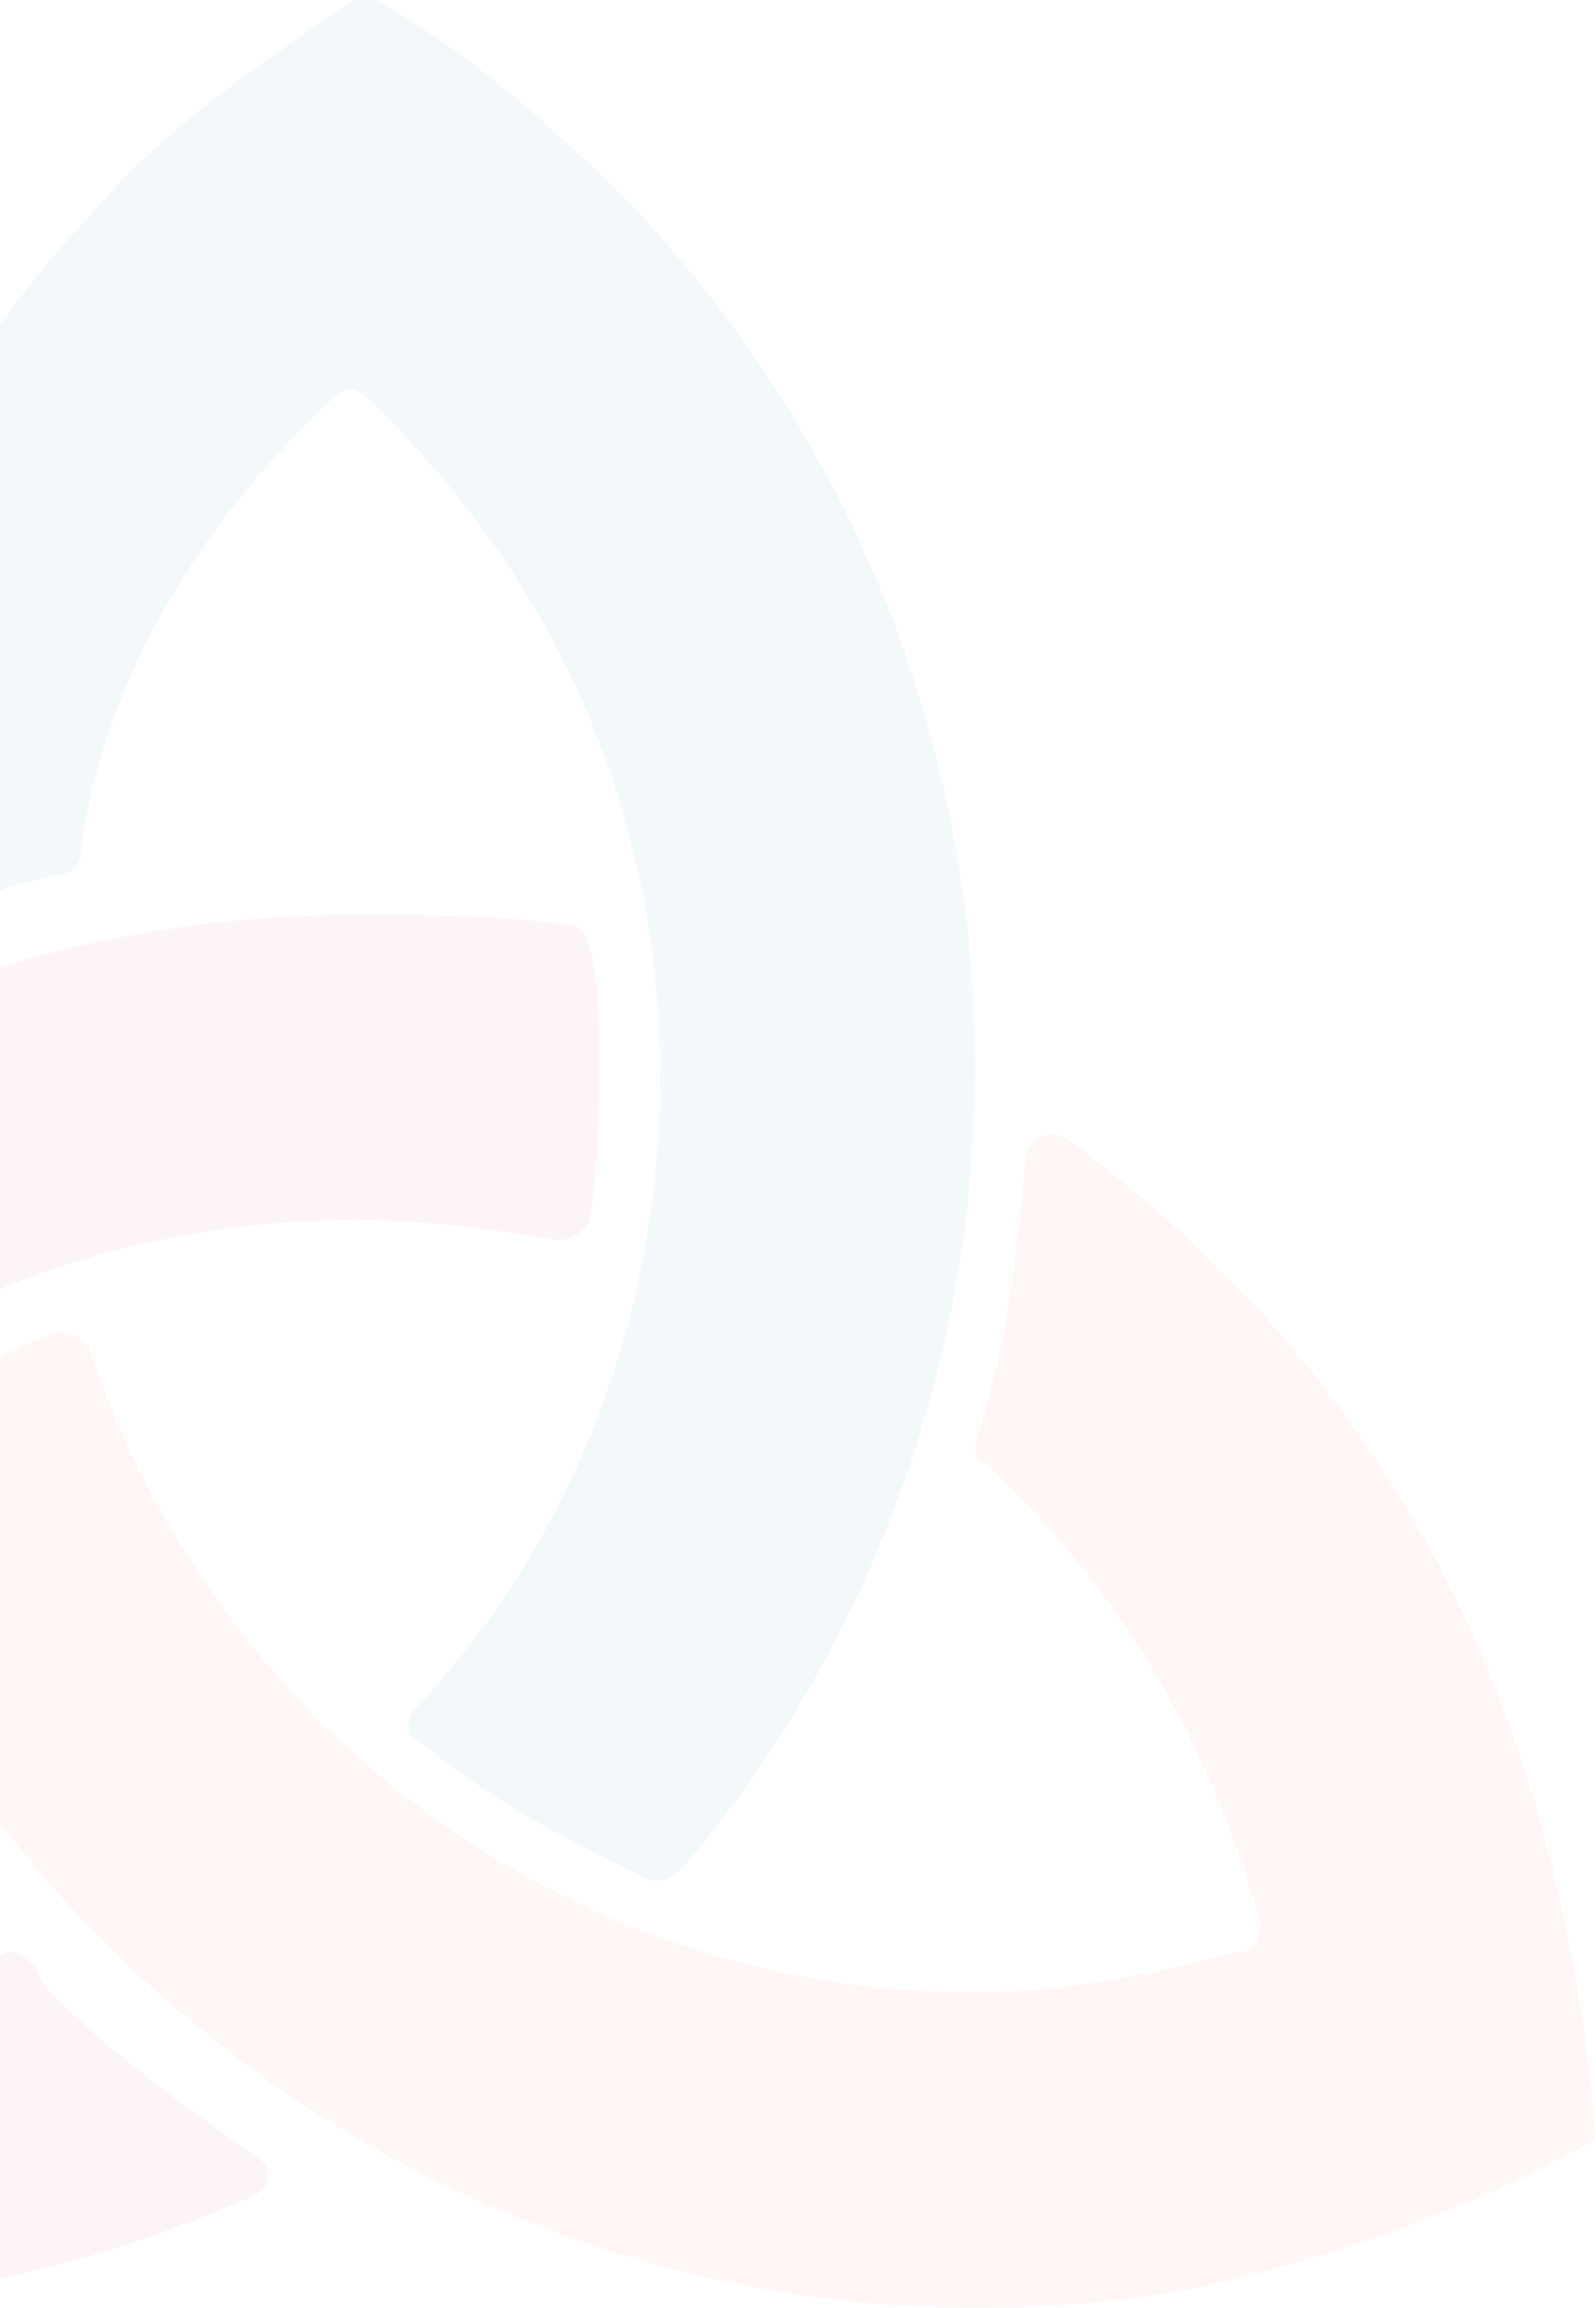 <svg width="433" height="626" viewBox="0 0 433 626" fill="none" xmlns="http://www.w3.org/2000/svg">
<g opacity="0.05">
<path d="M8.138 532.118C5.381 529.361 2.624 529.361 2.624 529.361C-19.433 537.632 -44.247 540.389 -71.817 540.389C-96.631 540.389 -121.445 537.632 -143.502 529.361C-146.259 529.361 -149.016 523.847 -149.016 521.09C-121.445 410.806 -22.19 330.851 96.365 330.851C115.665 330.851 134.964 333.608 151.507 336.365C154.264 336.365 159.778 333.608 159.778 330.851C162.535 317.065 162.535 303.28 162.535 286.737C162.535 275.709 162.535 264.68 159.778 256.409C159.778 253.652 157.021 250.895 154.264 250.895C134.964 248.138 115.665 248.138 96.365 248.138C-55.275 248.138 -184.858 350.15 -226.215 488.005C-234.486 515.575 -240 545.903 -240 576.231C-240 578.988 -240 581.746 -237.243 581.746C-212.429 595.531 -184.858 606.559 -154.53 614.831C-126.959 620.345 -102.145 625.859 -71.817 625.859C-22.19 625.859 24.681 614.831 68.794 595.531C74.308 592.774 74.308 587.26 68.794 584.503C49.495 570.717 30.195 556.932 13.652 540.389C10.895 537.632 10.895 534.875 8.138 532.118Z" fill="#CC1D4B"/>
<path d="M90.851 107.526C93.608 104.769 96.365 104.769 99.123 107.526C148.75 154.397 179.078 217.81 179.078 292.251C179.078 358.421 154.264 419.077 112.908 463.191C110.151 465.948 110.151 471.462 112.908 471.462C132.208 488.005 154.264 499.033 176.321 510.061C179.078 510.061 181.835 510.061 184.592 507.304C234.22 449.405 264.548 372.207 264.548 289.494C264.548 198.51 228.706 115.798 170.807 55.142C148.75 33.085 126.694 13.785 101.88 0C99.123 0 96.366 0 96.366 0C71.552 16.543 46.738 33.085 27.439 55.142C-24.946 110.284 -58.032 181.968 -66.303 259.166C-66.303 264.68 -60.788 267.438 -58.031 264.68C-33.218 253.652 -8.404 242.624 16.41 237.11C19.167 237.11 21.924 234.352 21.924 231.595C27.438 184.725 55.009 140.611 90.851 107.526Z" fill="#007E8F"/>
<path d="M416.188 488.004C394.131 413.563 350.018 352.907 289.362 308.794C283.848 306.037 278.333 308.794 278.333 314.308C275.576 341.879 272.819 366.693 264.548 391.506C264.548 394.263 264.548 397.02 267.305 397.02C303.147 430.106 327.961 471.462 341.747 521.089C341.747 523.846 341.747 529.361 336.232 529.361C314.176 534.875 289.362 540.389 264.548 540.389C151.507 540.389 57.767 465.948 24.681 366.693C24.681 363.935 19.167 361.178 16.41 361.178C-8.404 369.45 -27.703 383.235 -47.003 397.02C-49.76 399.778 -49.76 402.535 -49.76 405.292C-2.889 532.118 121.18 625.859 264.548 625.859C292.119 625.859 319.69 623.102 347.261 614.83C377.589 606.559 405.16 595.531 429.973 581.745C432.73 581.745 432.731 578.988 432.731 576.231C429.973 545.903 424.459 515.575 416.188 488.004Z" fill="#F15732"/>
</g>
</svg>
